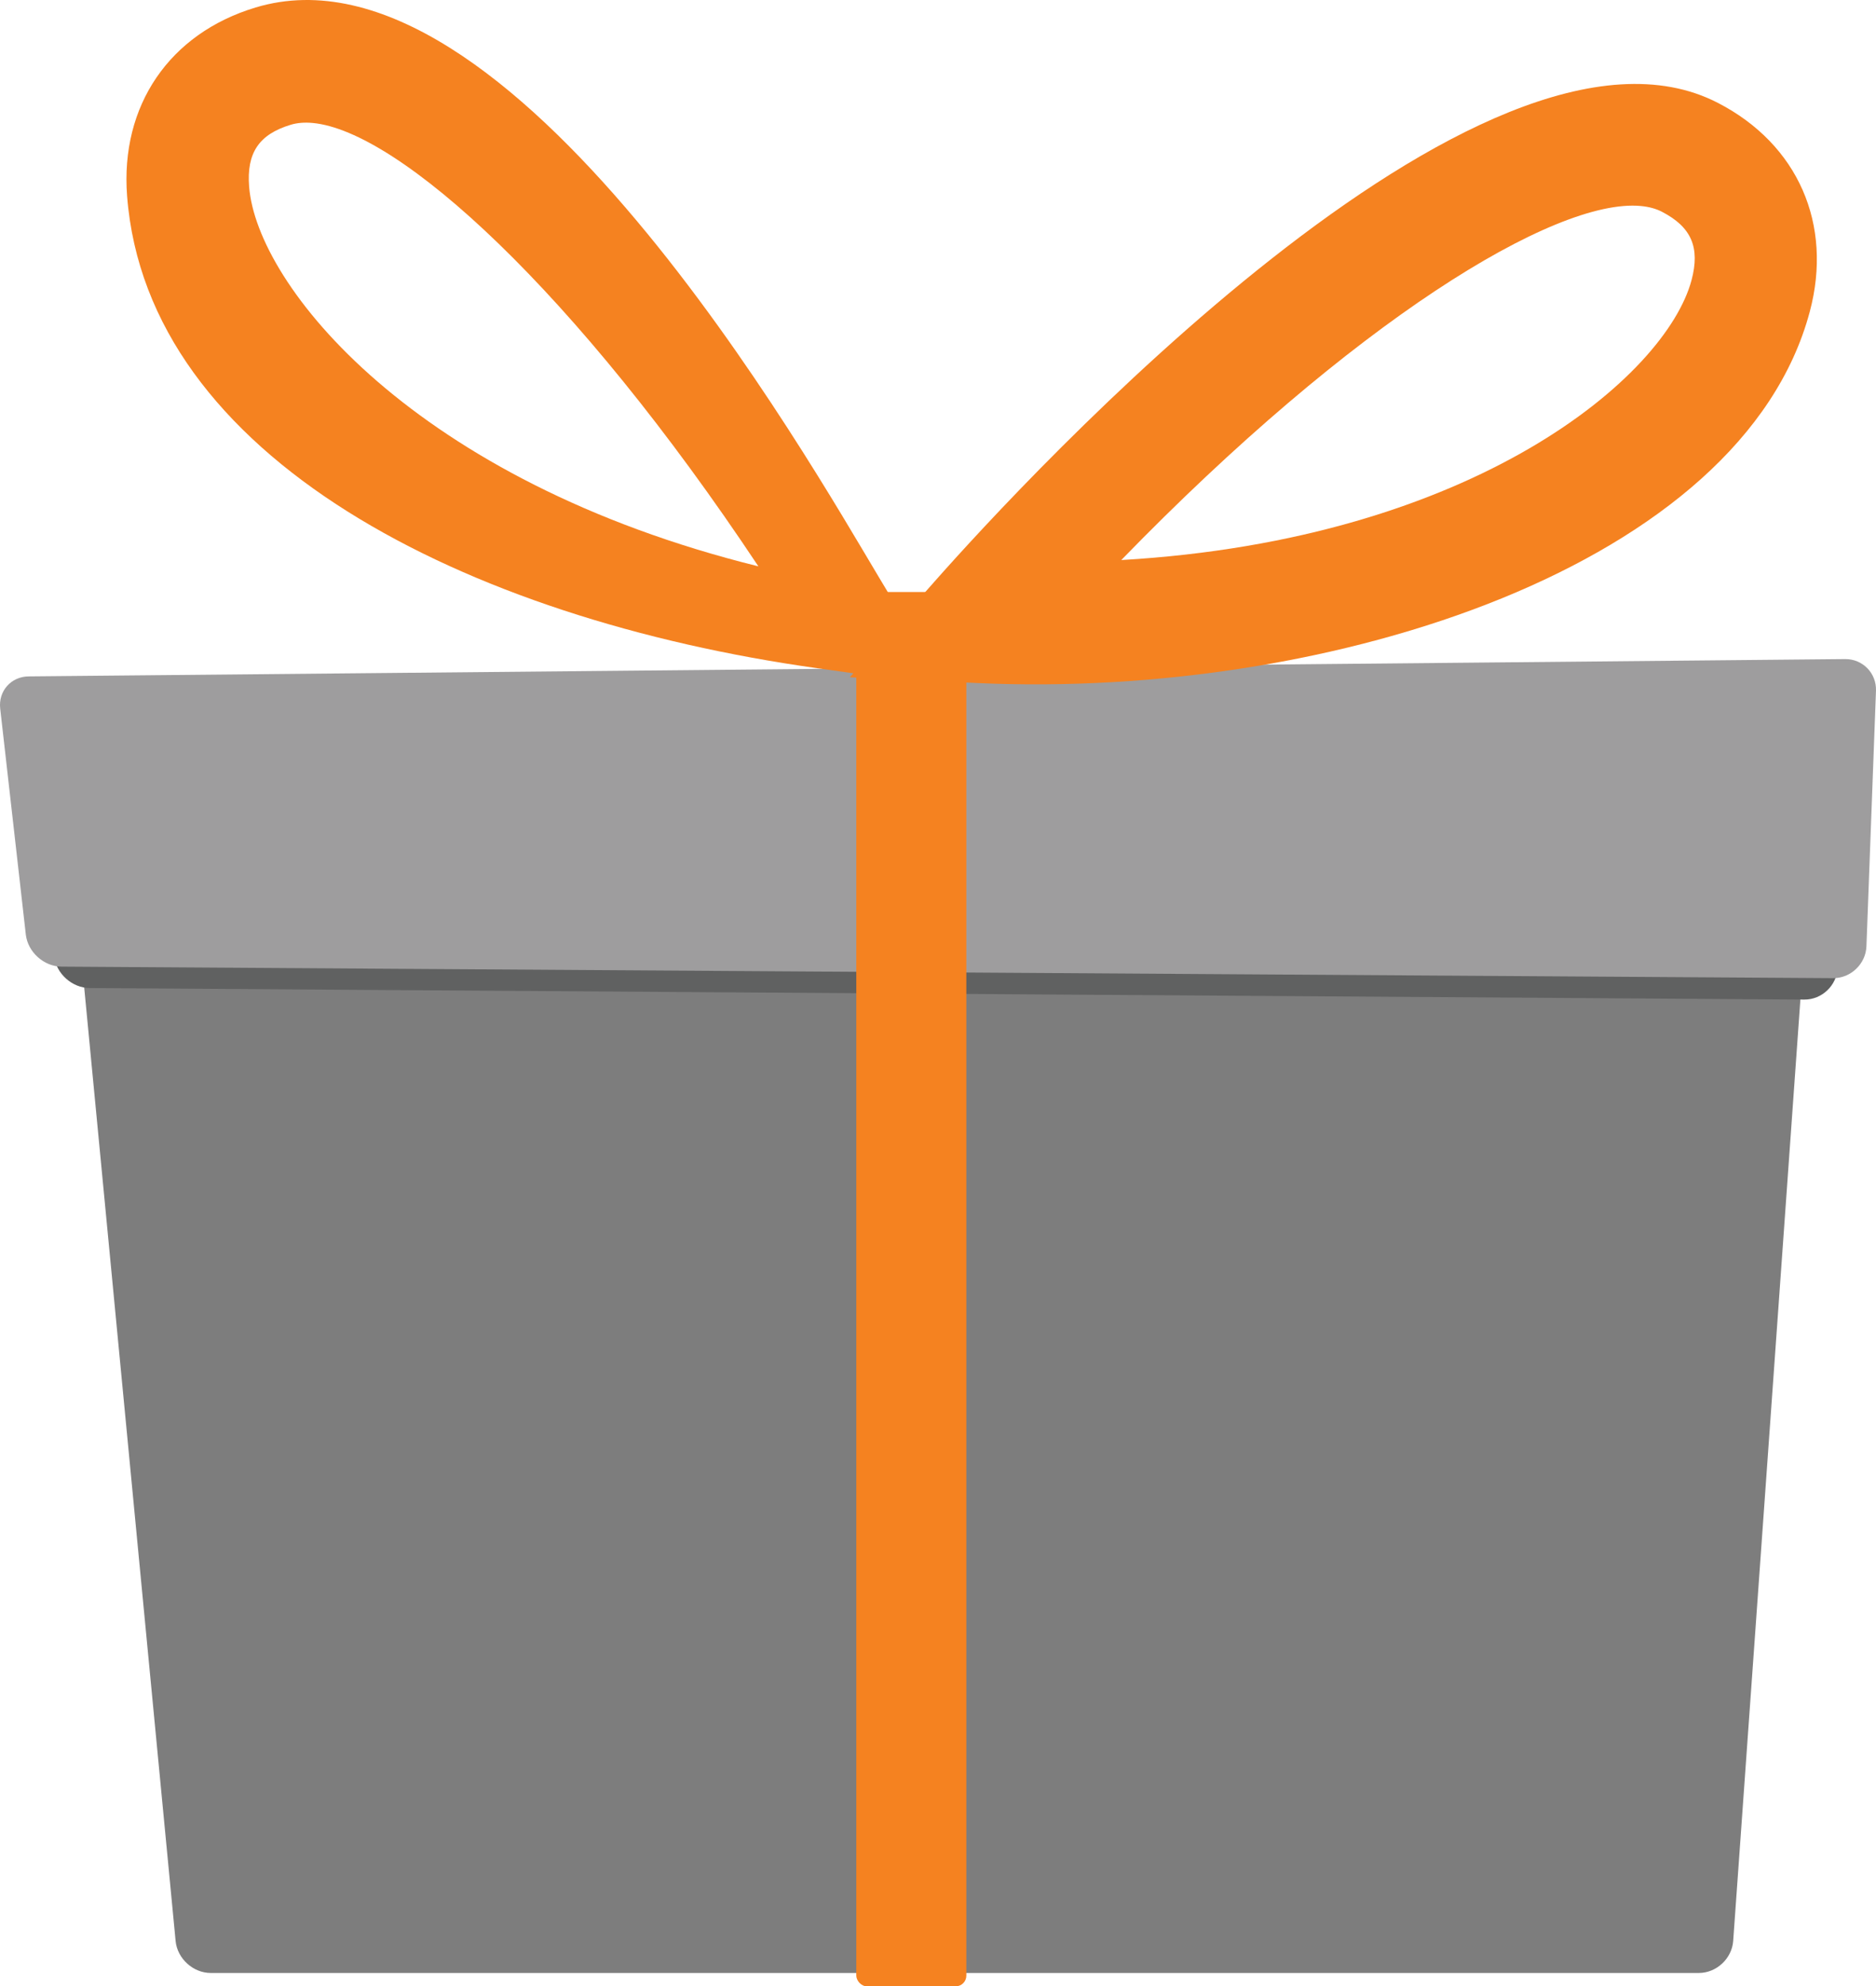 <?xml version="1.0" encoding="UTF-8"?>
<svg id="Layer_2" data-name="Layer 2" xmlns="http://www.w3.org/2000/svg" width="175.385" height="185.59" viewBox="0 0 175.385 185.59">
  <defs>
    <style>
      .cls-1 {
        fill: #f58220;
      }

      .cls-2 {
        fill: #7d7d7d;
      }

      .cls-3 {
        fill: #9e9d9e;
      }

      .cls-4 {
        fill: #606161;
      }
    </style>
  </defs>
  <g id="Layer_4" data-name="Layer 4">
    <path class="cls-2" d="M10.495,88.311c-1.65,.017-2.871,1.375-2.713,3.017l8.636,90.027c.158,1.642,1.636,2.986,3.286,2.986H158.82c1.65,0,3.096-1.347,3.214-2.992l6.549-91.689c.118-1.646-1.136-2.978-2.786-2.961l-155.302,1.612Z"/>
  </g>
  <g id="Layer_5" data-name="Layer 5">
    <path class="cls-4" d="M5.408,65.197c-1.65,.016-2.852,1.371-2.672,3.012l2.319,21.106c.18,1.64,1.678,2.991,3.328,3.002l160.303,1.076c1.65,.011,3.049-1.329,3.109-2.978l.864-23.864c.06-1.649-1.241-2.985-2.891-2.969l-164.359,1.615Z"/>
    <path class="cls-3" d="M2.681,63.198c-1.65,.016-2.848,1.37-2.662,3.009l2.394,21.108c.186,1.639,1.688,2.99,3.338,3l165.628,1.077c1.65,.011,3.05-1.33,3.112-2.978l.892-23.865c.062-1.649-1.238-2.985-2.888-2.969L2.681,63.198Z"/>
    <path class="cls-1" d="M76.407,62.434C43.423,57.811,13.758,42.697,11.882,18.309,11.234,9.877,15.833,3.13,23.887,.702c23.673-7.14,51.726,42.293,58.219,53.126l6.156,10.269-11.855-1.663ZM27.188,11.655c-2.975,.897-4.142,2.625-3.898,5.776,.71,9.248,15.456,27.534,47.611,35.485C53.707,27.06,37.272,12.233,29.228,11.489c-.757-.07-1.438-.015-2.041,.166Z"/>
    <path class="cls-1" d="M87.385,54.316c8.372-9.457,51.265-56.074,73.237-44.694,7.471,3.864,10.755,11.34,8.569,19.509-6.318,23.63-44.509,36.195-77.782,34.69l-11.958-.539,7.935-8.966Zm17.441-1.989c33.067-1.919,50.917-17.19,53.314-26.151,.816-3.054-.012-4.964-2.772-6.392-.56-.289-1.219-.467-1.976-.537-8.046-.744-26.925,10.82-48.566,33.081Z"/>
    <rect class="cls-1" x="80.053" y="55.315" width="10.289" height="130.274" rx="1" ry="1"/>
  </g>
</svg>